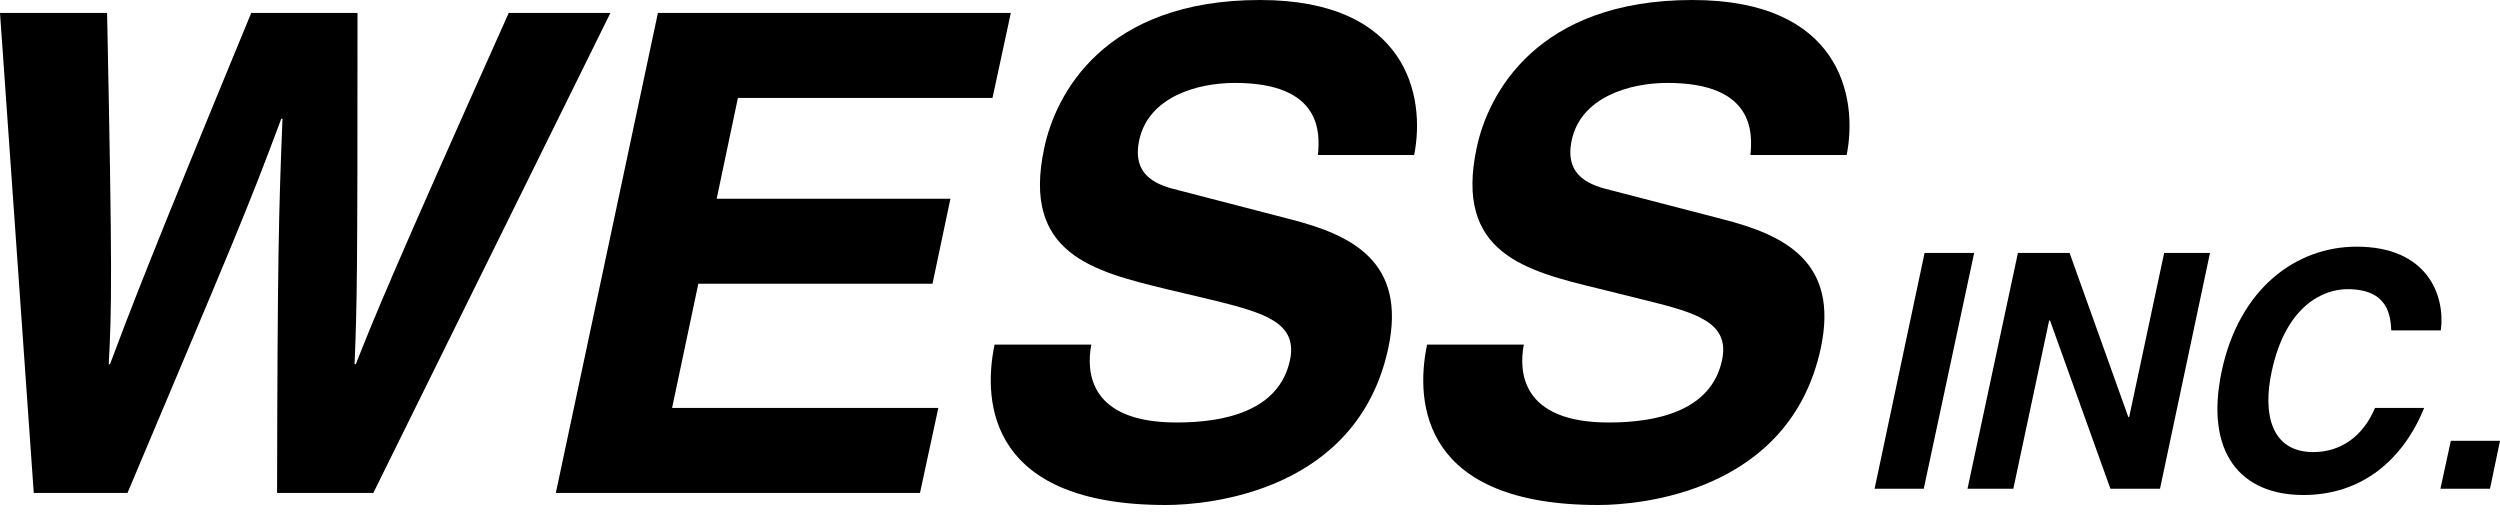 <?xml version="1.0" encoding="utf-8"?>
<!-- Generator: Adobe Illustrator 24.0.2, SVG Export Plug-In . SVG Version: 6.00 Build 0)  -->
<svg version="1.1" id="Capa_1" xmlns="http://www.w3.org/2000/svg" xmlns:xlink="http://www.w3.org/1999/xlink" x="0px" y="0px"
	 viewBox="0 0 600 123.7" style="enable-background:new 0 0 600 123.7;" xml:space="preserve">
<style type="text/css">
	.st0{fill:#000;}
</style>
<g>
	<path class="st0" d="M0,3.1h25.7c1.3,63.1,1.1,71.1,0.4,84.3h0.3C31,75.2,35.3,63.6,60.3,3.1h25.5c0,63.2-0.1,69.3-0.7,84.3h0.3
		c4.3-10.9,8.3-20.9,36.7-84.3h24.4L89.6,118.3H66.5c0.1-56.4,0.4-67.7,1.3-89.8h-0.3C59.3,50.6,55.6,59,30.6,118.3H8.1L0,3.1z"/>
	<polygon class="st0" points="238.2,23.5 177.1,23.5 172,47.7 228.1,47.7 223.8,68.1 167.6,68.1 161.3,97.9 225.2,97.9 220.8,118.3 
		133.4,118.3 157.9,3.1 242.6,3.1 	"/>
	<path class="st0" d="M261.9,82.8c-1.2,6.4-0.6,18.6,20.5,18.6c11.4,0,24.6-2.7,27.2-15c1.9-9-6.3-11.3-17.8-14.2L280,69.4
		c-17.7-4.3-34.8-8.5-29.4-33.8C253.3,22.6,265,0,302.4,0c35.3,0,39.8,23.1,37,37.2h-23.1c0.5-5.1,1.1-17.3-19.9-17.3
		c-9.2,0-20.8,3.4-23,13.8c-1.9,9,5.1,10.9,9.6,12l26.6,6.9c14.9,3.8,28,10.2,23.6,30.9c-7.4,34.6-43.3,37.7-53.4,37.7
		c-42,0-44.1-24.2-41.1-38.5h23.2V82.8z"/>
	<path class="st0" d="M365.7,82.8c-1.2,6.4-0.6,18.6,20.4,18.6c11.4,0,24.6-2.7,27.2-15c1.9-9-6.2-11.3-17.8-14.2l-11.7-2.9
		c-17.7-4.3-34.8-8.5-29.4-33.8C357.1,22.6,368.8,0,406.2,0c35.3,0,39.8,23.1,37,37.2h-23.1c0.5-5.1,1.1-17.3-19.9-17.3
		c-9.1,0-20.8,3.4-23,13.8c-1.9,9,5.1,10.9,9.6,12l26.6,6.9c14.9,3.8,28,10.2,23.6,30.9c-7.4,34.6-43.3,37.7-53.4,37.7
		c-42,0-44.1-24.2-41.1-38.5h23.2V82.8z"/>
	<polygon class="st0" points="461.7,117.3 449.9,117.3 461.9,60.7 473.8,60.7 	"/>
	<polygon class="st0" points="519.4,60.7 530.4,60.7 518.4,117.3 506.5,117.3 492,76.9 491.8,76.9 483.2,117.3 472.2,117.3 
		484.3,60.7 496.7,60.7 510.8,100.1 511,100.1 	"/>
	<path class="st0" d="M573.9,79.2c-0.2-3.4-0.7-9.8-10.5-9.8c-5.7,0-14.8,3.8-18.2,19.8c-2.2,10.2-0.1,19.3,10,19.3
		c6.5,0,11.9-3.7,14.8-10.6h11.8c-5,12.3-14.8,20.9-29,20.9c-15.1,0-23.7-10.2-19.6-29.7c4.2-19.8,17.8-29.9,32.4-29.9
		c17,0,21.3,11.7,20.2,20.1h-11.9V79.2z"/>
	<polygon class="st0" points="597.6,117.3 585.7,117.3 588.2,105.8 600,105.8 	"/>
</g>
</svg>

